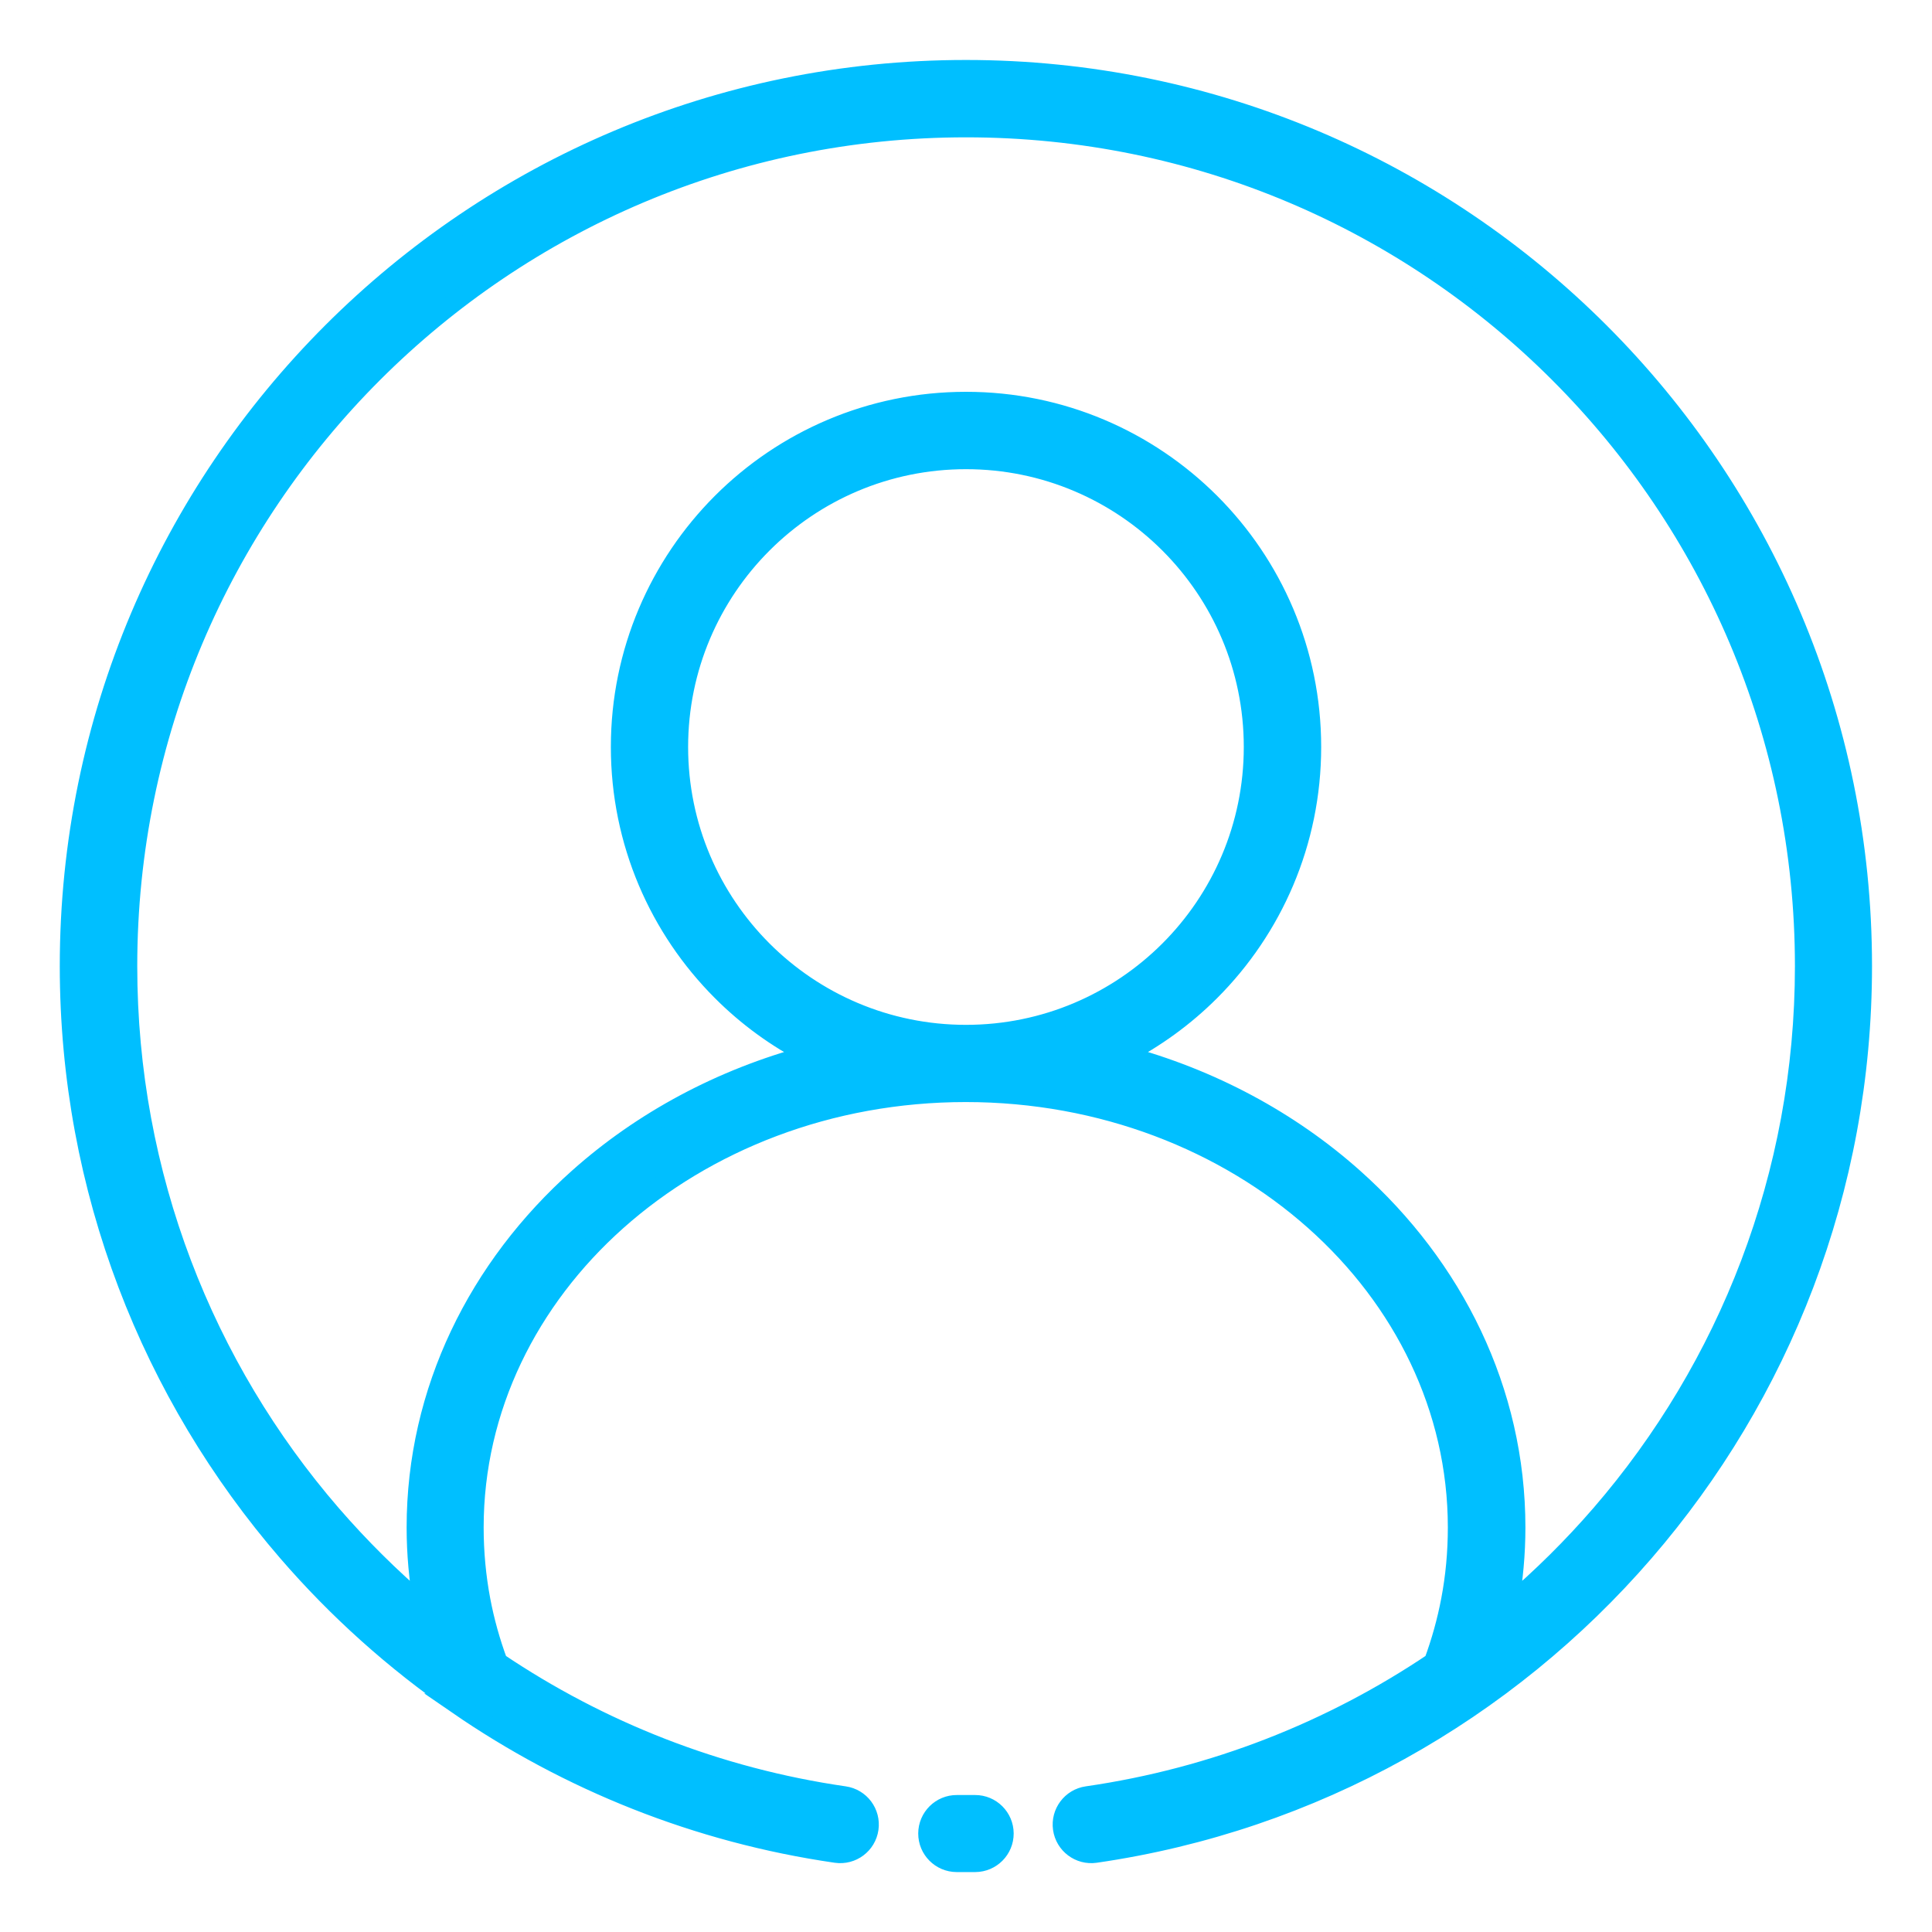 <?xml version="1.0" encoding="UTF-8"?> <svg xmlns="http://www.w3.org/2000/svg" viewBox="0 0 100 100" fill-rule="evenodd"><path d="m23.703 88.234-0.031-0.02c-3.254-2.246-6.211-4.898-8.789-7.883-7.031-8.137-11.289-18.738-11.289-30.328 0-12.812 5.195-24.414 13.59-32.809 8.398-8.398 20-13.59 32.812-13.59s24.414 5.195 32.809 13.59c8.398 8.395 13.59 19.996 13.59 32.809 0 11.59-4.254 22.191-11.289 30.328-7.125 8.246-17.109 13.953-28.41 15.59-0.82 0.117-1.578-0.453-1.695-1.27-0.117-0.82 0.453-1.578 1.27-1.695 6.566-0.949 12.656-3.371 17.926-6.918 0.387-1.047 0.688-2.125 0.895-3.219 0.23-1.207 0.348-2.465 0.348-3.758 0-6.184-2.824-11.797-7.391-15.863-4.613-4.109-11-6.656-18.062-6.656s-13.449 2.543-18.062 6.656c-4.562 4.066-7.391 9.68-7.391 15.863 0 1.293 0.121 2.555 0.348 3.762 0.207 1.094 0.508 2.168 0.895 3.215 5.269 3.547 11.359 5.969 17.926 6.918 0.82 0.117 1.387 0.875 1.27 1.695-0.117 0.82-0.875 1.387-1.695 1.27-7.199-1.043-13.859-3.738-19.594-7.688zm-1.797-5.137c-0.234-1.324-0.359-2.676-0.359-4.035 0-7.078 3.211-13.48 8.398-18.102 3.285-2.93 7.371-5.144 11.934-6.359-1.68-0.859-3.207-1.973-4.523-3.293-3.234-3.234-5.238-7.707-5.238-12.645s2.004-9.406 5.238-12.645c3.234-3.234 7.707-5.238 12.645-5.238s9.406 2.004 12.645 5.238c3.234 3.234 5.238 7.707 5.238 12.645s-2.004 9.41-5.238 12.645c-1.32 1.32-2.848 2.434-4.523 3.293 4.562 1.215 8.648 3.43 11.934 6.359 5.188 4.621 8.398 11.027 8.398 18.102 0 1.359-0.125 2.711-0.359 4.035 1.707-1.449 3.297-3.027 4.762-4.719 6.57-7.606 10.547-17.523 10.547-28.371 0-11.984-4.859-22.836-12.711-30.688-7.852-7.856-18.703-12.711-30.688-12.711s-22.836 4.859-30.691 12.711c-7.852 7.852-12.711 18.703-12.711 30.688 0 10.852 3.977 20.766 10.547 28.371 1.465 1.691 3.055 3.273 4.762 4.723zm27.609 13.301c-0.824-0.004-1.492-0.676-1.488-1.5 0.004-0.824 0.676-1.492 1.5-1.488h0.941c0.824-0.004 1.496 0.664 1.5 1.488 0.004 0.824-0.664 1.496-1.488 1.5zm0.484-42.852c4.109 0 7.828-1.668 10.52-4.359 2.691-2.691 4.359-6.414 4.359-10.523 0-4.109-1.668-7.828-4.359-10.52-2.691-2.691-6.414-4.359-10.52-4.359-4.109 0-7.832 1.668-10.523 4.359-2.691 2.691-4.359 6.414-4.359 10.52 0 4.109 1.668 7.832 4.359 10.523 2.691 2.691 6.414 4.359 10.523 4.359z" fill="#00bfff" stroke-width="1" stroke="#00bfff"></path></svg> 